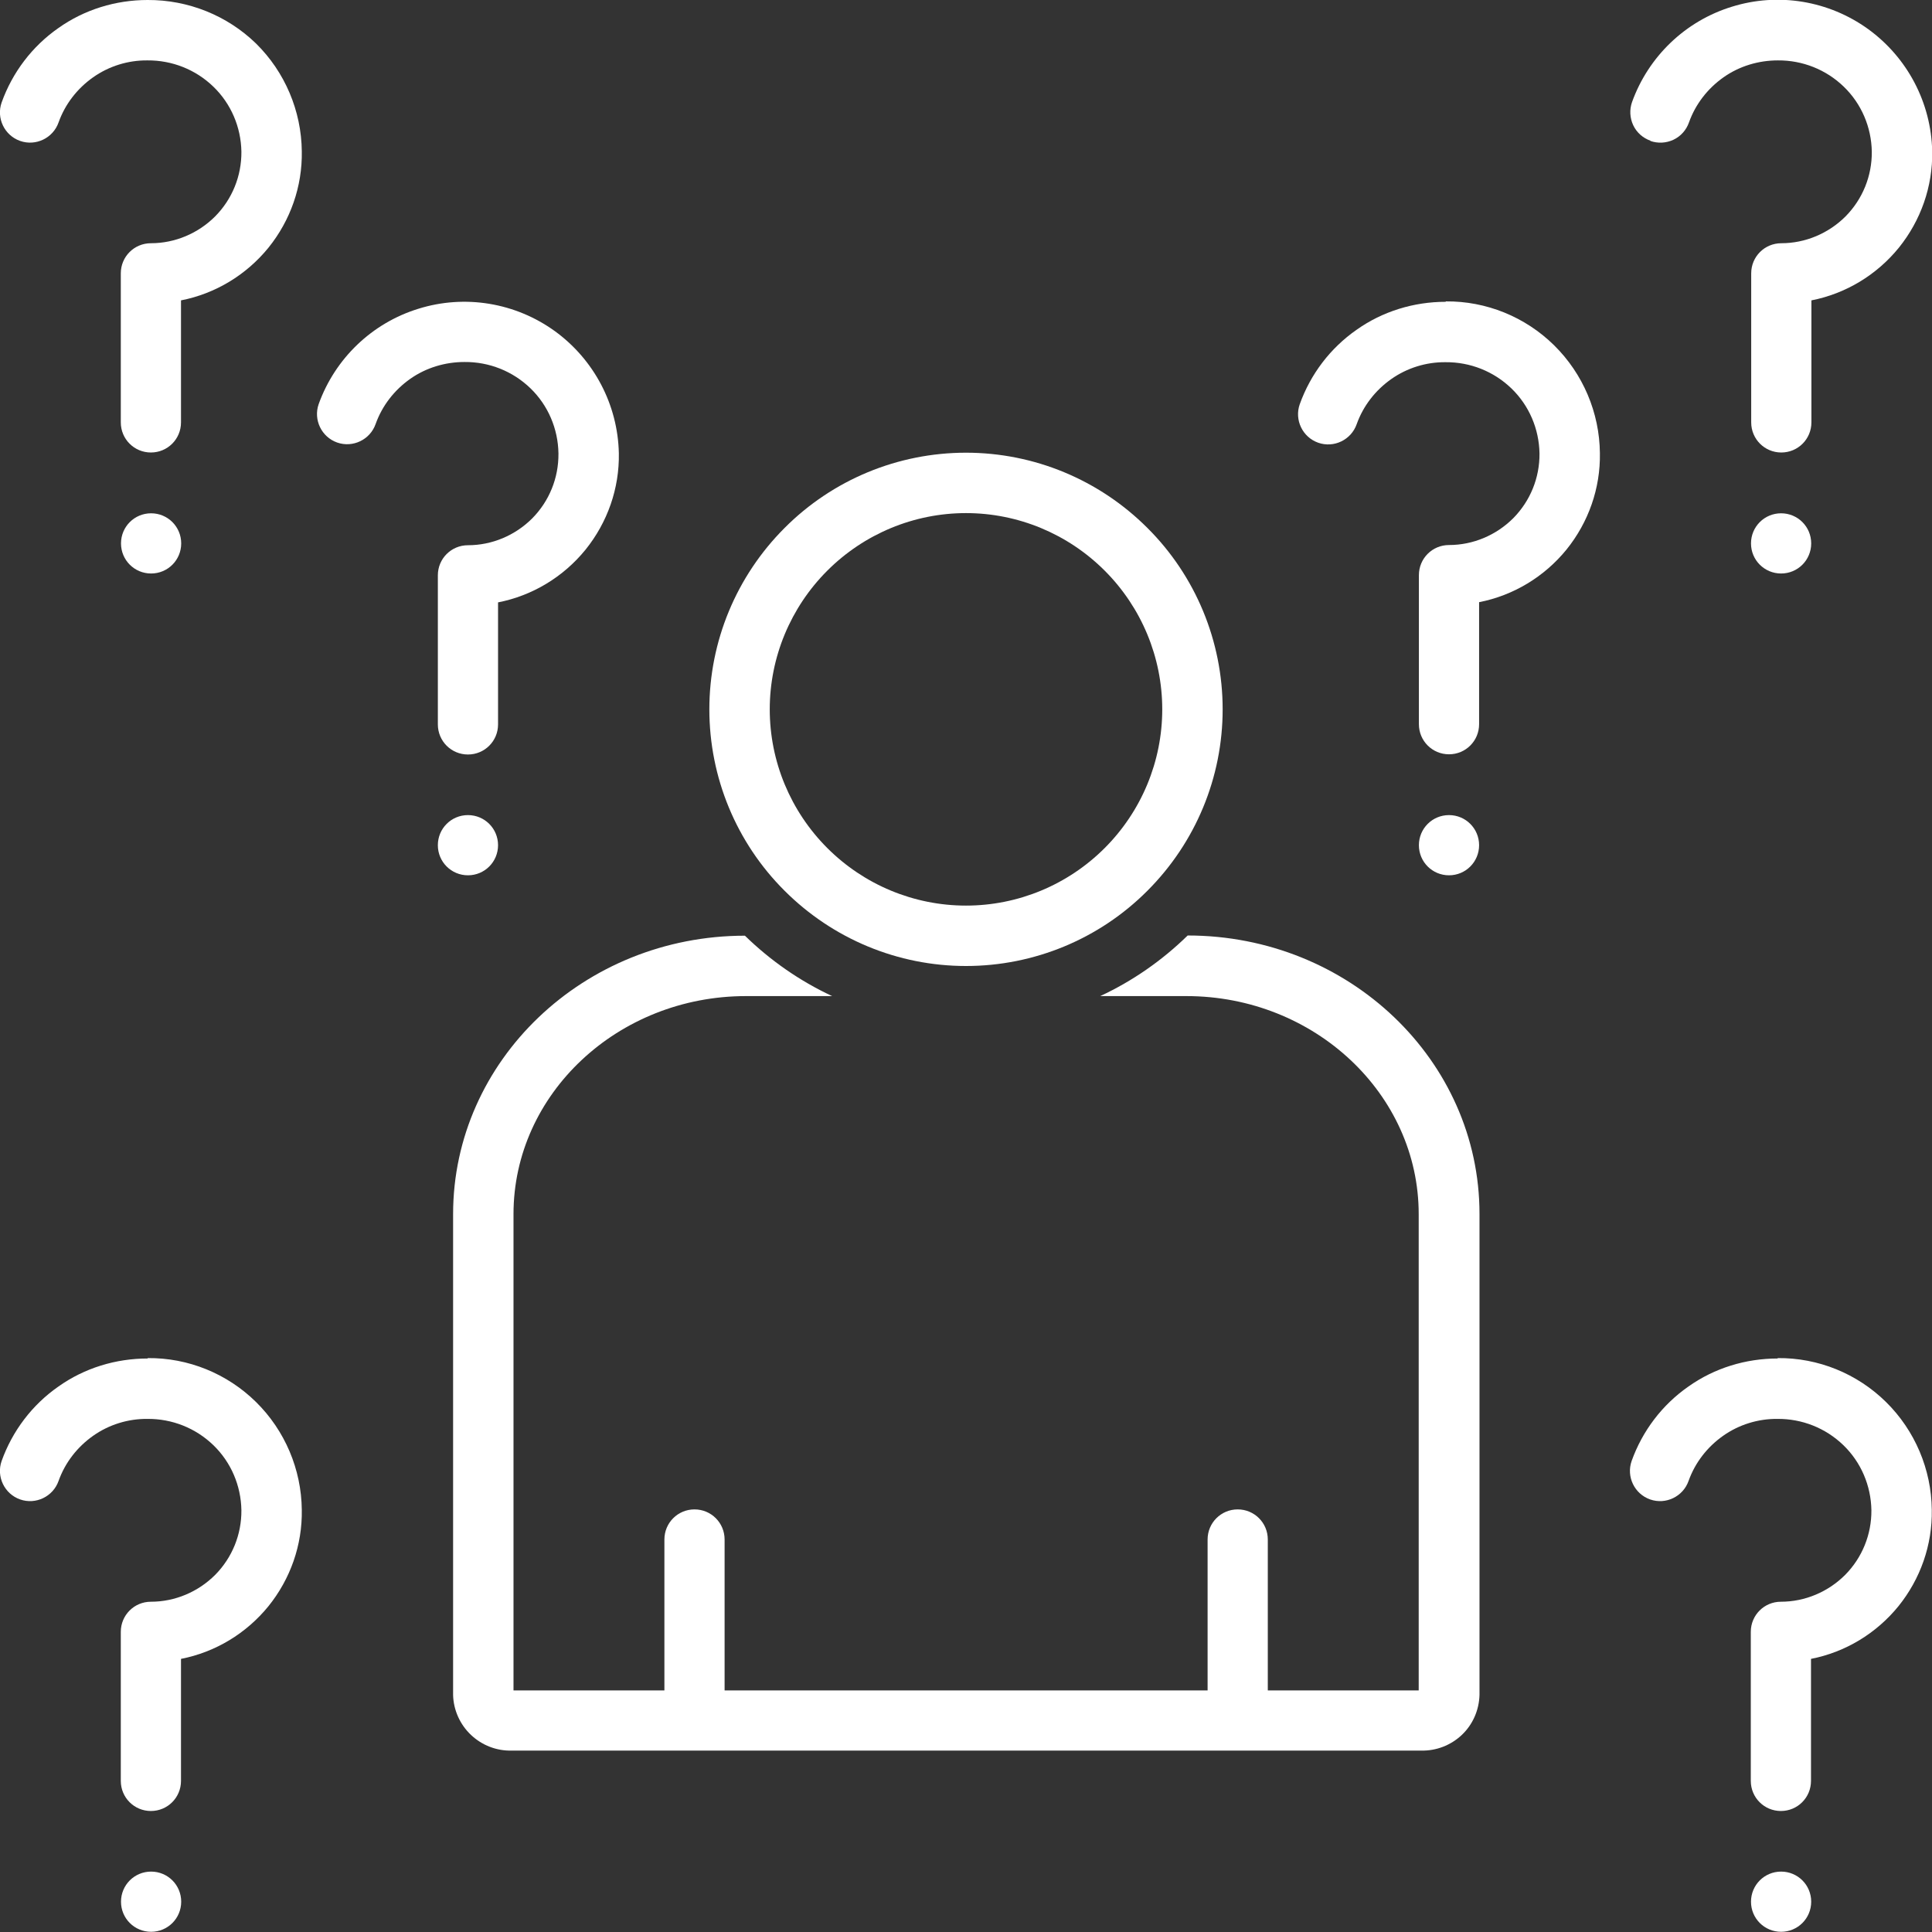 <?xml version="1.0" encoding="UTF-8"?>
<svg xmlns="http://www.w3.org/2000/svg" id="Layer_2" viewBox="0 0 95 95">
  <rect x="0" y="0" width="95" height="95" fill="#333333" stroke="none"/>
  <defs>
    <style>.cls-1{fill:#fff;}</style>
  </defs>
  <g id="Layer_1-2">
    <path class="cls-1" d="m58.39,46.01c-1.25,1.22-2.7,2.23-4.29,2.97h4.24c6.29,0,11.42,4.81,11.42,10.72v23.42h-7.42v-7.42c0-.82-.66-1.48-1.48-1.48s-1.48.66-1.48,1.48v7.42h-23.75v-7.42c0-.82-.66-1.48-1.48-1.48s-1.48.66-1.48,1.48v7.42h-7.42v-23.42c0-5.91,5.13-10.72,11.43-10.72h4.24c-1.59-.74-3.04-1.75-4.29-2.97-7.93,0-14.35,6.15-14.35,13.69v23.65c.02.74.34,1.45.88,1.96.54.51,1.26.79,2,.77h44.71c.75.02,1.47-.26,2.01-.77.54-.51.85-1.22.87-1.97v-23.65c0-7.55-6.42-13.69-14.35-13.69h0Z"></path>
    <path class="cls-1" d="m47.5,47.5c3.35,0,6.56-1.33,8.92-3.7,2.37-2.37,3.7-5.57,3.7-8.92s-1.33-6.56-3.7-8.92c-2.37-2.37-5.57-3.7-8.92-3.7s-6.56,1.33-8.92,3.7c-2.37,2.37-3.7,5.57-3.7,8.92s1.33,6.56,3.7,8.92c2.37,2.37,5.57,3.7,8.92,3.7Zm0-22.27c2.56,0,5.01,1.02,6.82,2.83,1.81,1.81,2.83,4.26,2.83,6.82s-1.02,5.01-2.83,6.82c-1.81,1.81-4.26,2.83-6.82,2.83s-5.01-1.02-6.82-2.83c-1.81-1.81-2.83-4.26-2.83-6.82s1.02-5.01,2.83-6.82c1.81-1.81,4.26-2.83,6.82-2.83Z"></path>
    <path class="cls-1" d="m89.06,26.72c0,.82-.66,1.48-1.48,1.48s-1.48-.66-1.48-1.48.66-1.48,1.48-1.48,1.48.66,1.48,1.48"></path>
    <path class="cls-1" d="m81.15,6.93c.37.13.78.11,1.14-.06.36-.17.63-.48.76-.85.32-.9.92-1.67,1.7-2.22.78-.55,1.72-.83,2.67-.83,1.21-.01,2.37.45,3.24,1.29.87.84,1.36,1.99,1.38,3.2.01,1.19-.45,2.33-1.29,3.18-.84.84-1.98,1.32-3.16,1.32-.82,0-1.48.66-1.48,1.48v7.33c0,.82.66,1.48,1.48,1.48s1.48-.66,1.48-1.48v-6c1.69-.33,3.21-1.25,4.3-2.59,1.08-1.34,1.67-3.01,1.64-4.74-.05-2.39-1.22-4.61-3.15-6.01-1.94-1.4-4.42-1.81-6.7-1.1-2.28.7-4.1,2.44-4.91,4.69-.13.37-.11.78.06,1.14.17.36.48.63.85.76h0Z"></path>
    <path class="cls-1" d="m89.06,93.51c0,.82-.66,1.48-1.48,1.48s-1.48-.66-1.48-1.48.66-1.48,1.48-1.48,1.48.66,1.48,1.48"></path>
    <path class="cls-1" d="m87.41,66.8c-1.57,0-3.11.47-4.39,1.38-1.29.9-2.26,2.18-2.79,3.66-.27.77.14,1.62.91,1.89.77.27,1.62-.14,1.89-.91.32-.9.92-1.67,1.7-2.22.78-.55,1.72-.84,2.67-.83,1.21-.01,2.37.45,3.24,1.29.87.84,1.36,1.99,1.38,3.2.01,1.19-.45,2.33-1.29,3.18-.84.84-1.98,1.32-3.16,1.32-.82,0-1.48.66-1.48,1.48v7.33c0,.82.66,1.48,1.48,1.48s1.48-.66,1.48-1.48v-6c1.69-.33,3.21-1.25,4.3-2.59,1.08-1.34,1.67-3.01,1.64-4.74-.02-1.99-.83-3.9-2.25-5.3-1.42-1.4-3.34-2.18-5.33-2.16h0Z"></path>
    <path class="cls-1" d="m8.91,93.51c0,.82-.66,1.48-1.48,1.48s-1.48-.66-1.48-1.48.66-1.48,1.48-1.48,1.48.66,1.48,1.48"></path>
    <path class="cls-1" d="m7.26,66.8c-1.57,0-3.11.47-4.39,1.38-1.29.9-2.26,2.18-2.79,3.66-.27.77.14,1.62.91,1.89.77.27,1.62-.14,1.89-.91.32-.9.92-1.67,1.7-2.22.78-.55,1.72-.84,2.67-.83,1.21-.01,2.37.45,3.24,1.29.87.84,1.36,1.99,1.38,3.2.01,1.19-.45,2.33-1.29,3.18-.84.84-1.98,1.32-3.16,1.32-.82,0-1.48.66-1.48,1.48v7.33c0,.82.66,1.48,1.48,1.48s1.48-.66,1.48-1.48v-6c1.69-.33,3.21-1.25,4.3-2.59,1.08-1.34,1.67-3.01,1.64-4.74-.02-1.99-.83-3.9-2.25-5.3-1.42-1.4-3.34-2.18-5.33-2.16h0Z"></path>
    <path class="cls-1" d="m72.73,41.56c0,.82-.66,1.48-1.48,1.48s-1.48-.66-1.48-1.48.66-1.48,1.48-1.48,1.48.66,1.48,1.48"></path>
    <path class="cls-1" d="m71.09,14.84c-1.57,0-3.11.47-4.39,1.38-1.29.9-2.26,2.18-2.79,3.66-.27.77.14,1.62.91,1.89.77.27,1.62-.14,1.89-.91.32-.9.92-1.67,1.7-2.22.78-.55,1.72-.84,2.67-.83,1.21-.01,2.37.45,3.24,1.29.87.84,1.36,1.99,1.38,3.2.01,1.19-.45,2.33-1.29,3.18-.84.84-1.98,1.32-3.16,1.32-.82,0-1.48.66-1.48,1.48v7.33c0,.82.66,1.48,1.48,1.48s1.48-.66,1.48-1.48v-6c1.69-.33,3.21-1.25,4.3-2.59,1.08-1.34,1.67-3.01,1.64-4.74-.02-1.99-.83-3.9-2.25-5.3-1.42-1.4-3.34-2.18-5.33-2.16h0Z"></path>
    <path class="cls-1" d="m8.91,26.72c0,.82-.66,1.48-1.48,1.48s-1.48-.66-1.48-1.48.66-1.48,1.48-1.48,1.48.66,1.48,1.48"></path>
    <path class="cls-1" d="m7.26,0c-1.57,0-3.11.47-4.39,1.38C1.58,2.28.61,3.56.08,5.04c-.27.77.14,1.62.91,1.89.77.27,1.62-.14,1.89-.91.32-.9.92-1.67,1.7-2.22.78-.55,1.72-.84,2.67-.83,1.21-.01,2.37.45,3.24,1.29.87.84,1.36,1.99,1.38,3.2.01,1.19-.45,2.33-1.29,3.18-.84.84-1.98,1.32-3.16,1.32-.82,0-1.48.66-1.48,1.48v7.33c0,.82.66,1.48,1.48,1.48s1.48-.66,1.48-1.48v-6c1.69-.33,3.21-1.25,4.3-2.59,1.08-1.34,1.67-3.01,1.64-4.74-.02-1.99-.83-3.9-2.25-5.3C11.17.76,9.25-.01,7.26,0h0Z"></path>
    <path class="cls-1" d="m24.49,41.56c0,.82-.66,1.48-1.48,1.48s-1.48-.66-1.48-1.48.66-1.48,1.48-1.48,1.48.66,1.48,1.48"></path>
    <path class="cls-1" d="m27.46,22.31c.01,1.19-.45,2.33-1.29,3.18-.84.84-1.98,1.32-3.16,1.32-.82,0-1.48.66-1.48,1.48v7.33c0,.82.66,1.48,1.48,1.48s1.48-.66,1.48-1.48v-6c1.69-.33,3.21-1.25,4.3-2.59,1.08-1.34,1.67-3.01,1.64-4.74-.05-2.39-1.22-4.61-3.15-6.01-1.94-1.4-4.42-1.81-6.7-1.1-2.28.7-4.1,2.44-4.91,4.69-.27.77.14,1.62.91,1.89.77.27,1.62-.14,1.89-.91.32-.9.92-1.67,1.7-2.22.78-.55,1.72-.83,2.67-.83,1.21-.01,2.37.45,3.24,1.29.87.84,1.36,1.99,1.38,3.2h0Z"></path>
  </g>
</svg>

